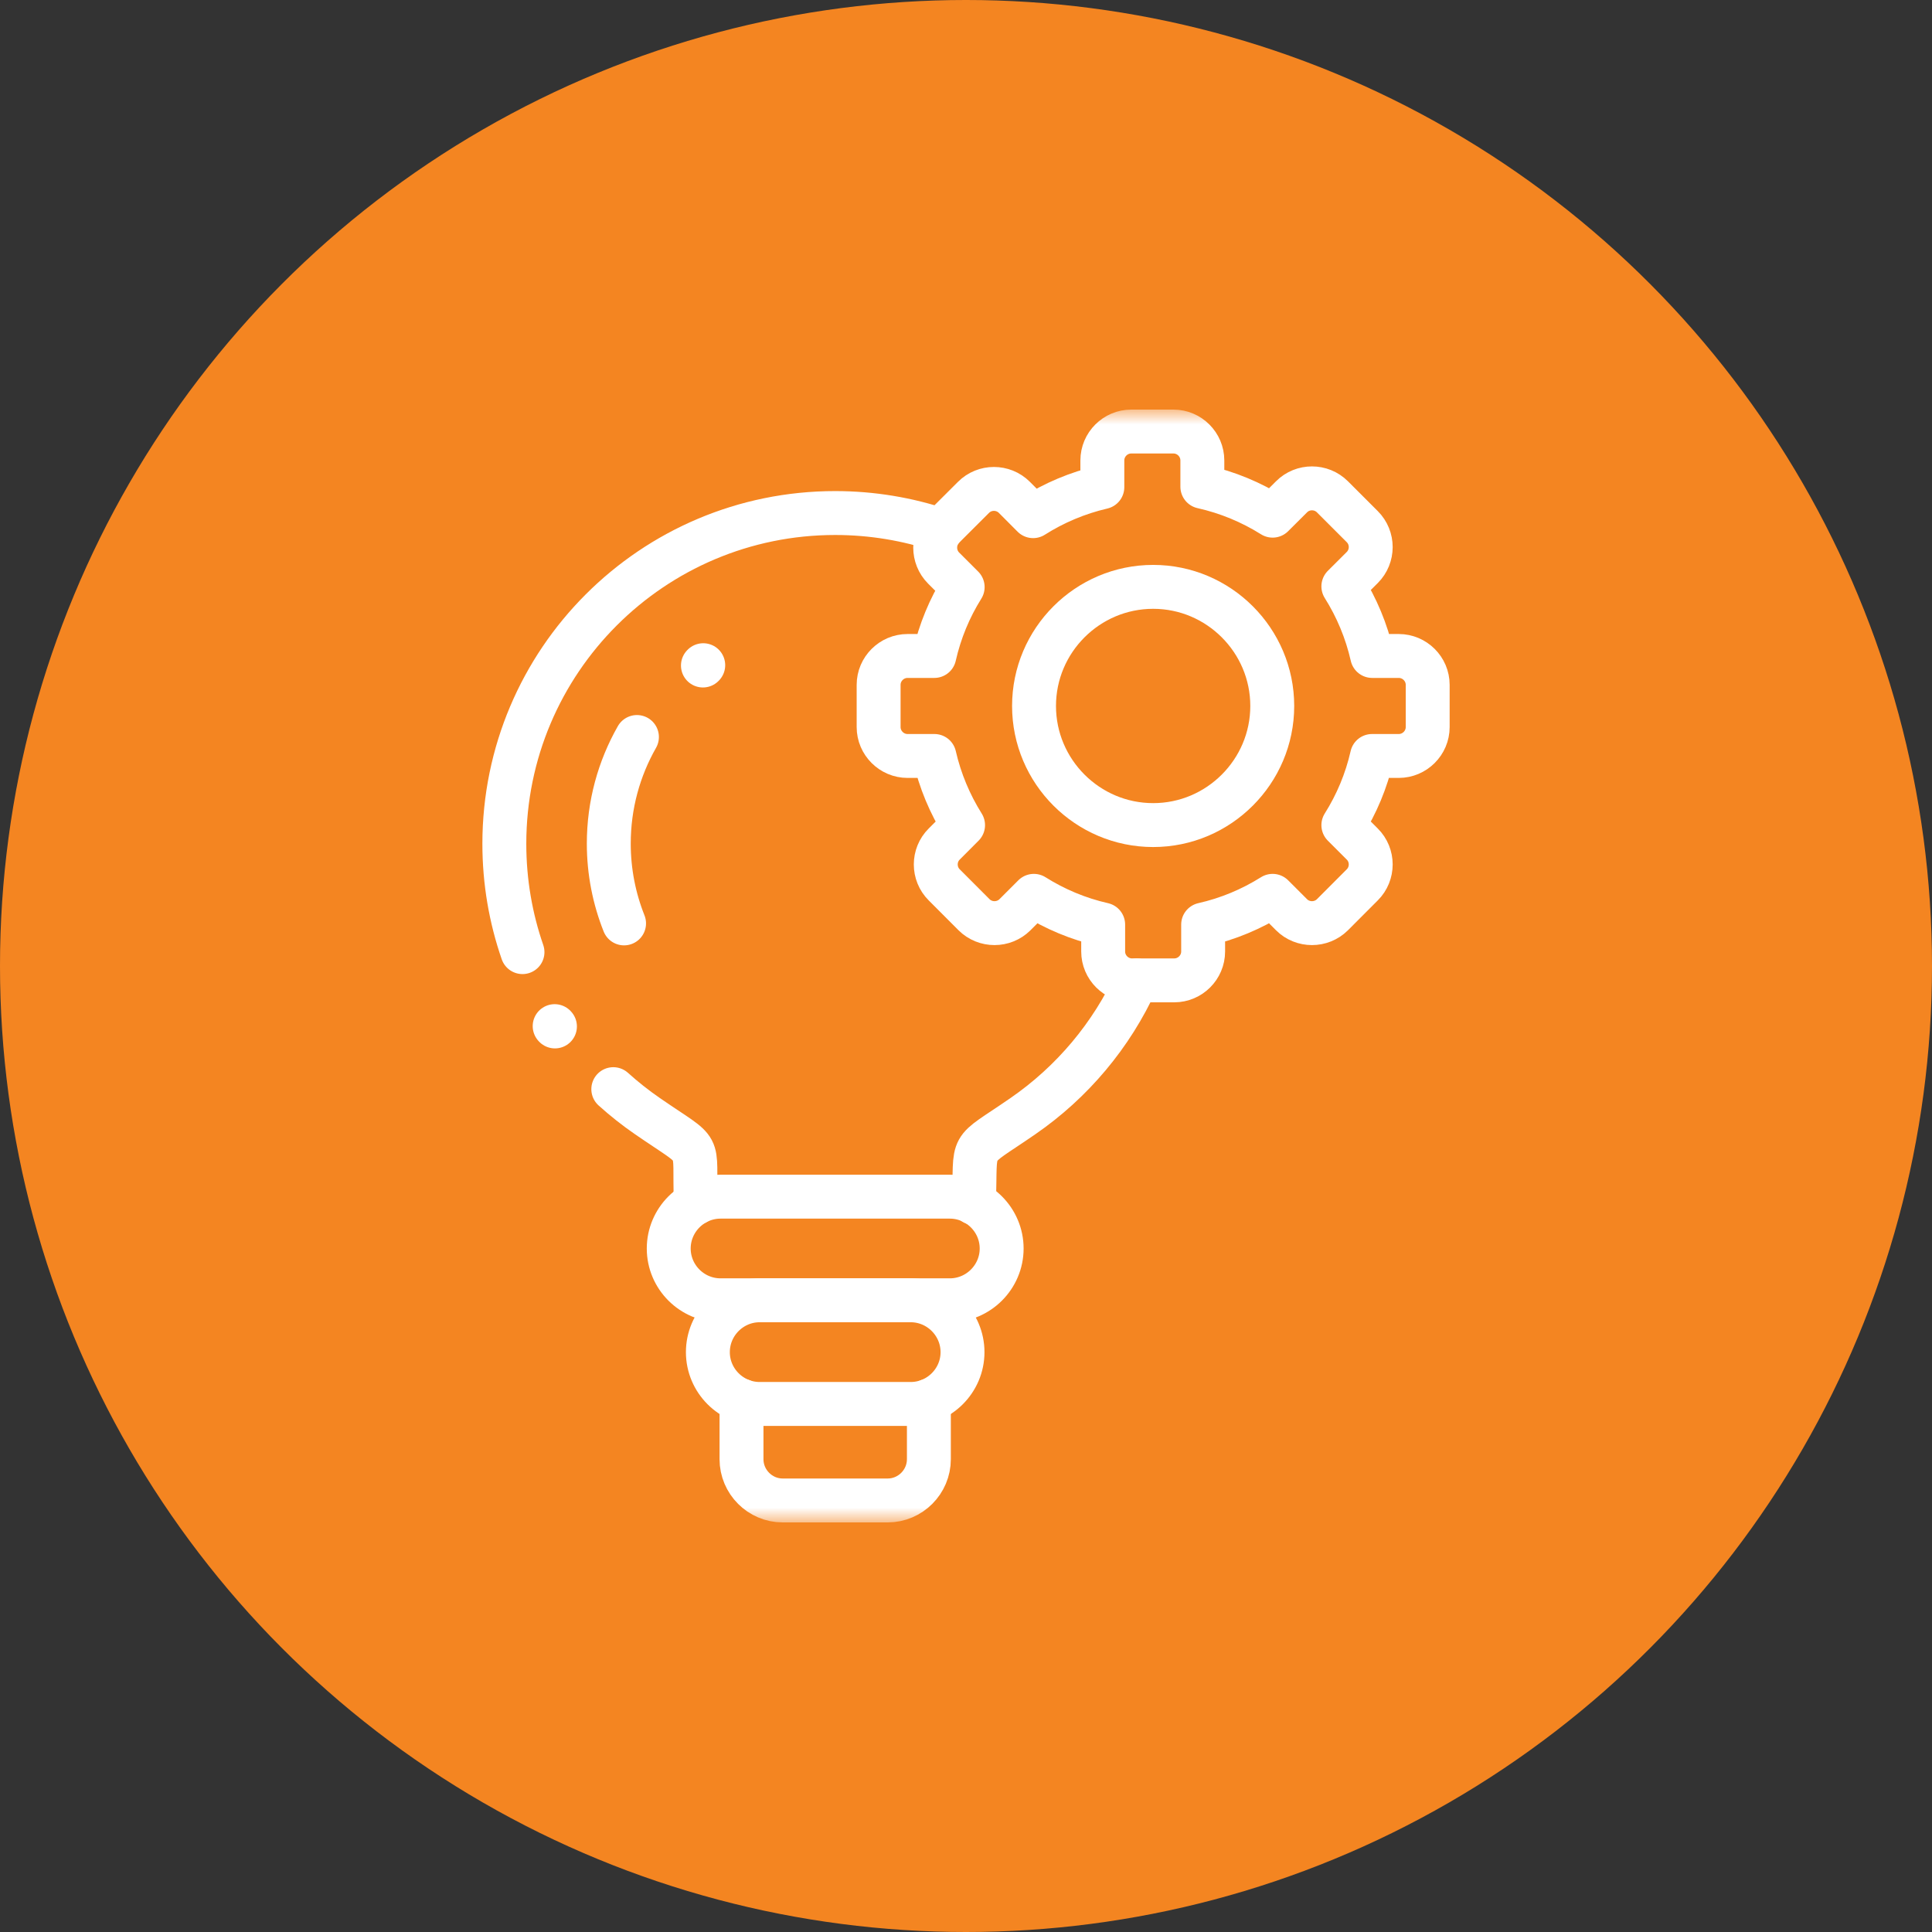 <svg xmlns="http://www.w3.org/2000/svg" width="66" height="66" viewBox="0 0 66 66" fill="none"><rect x="0" y="0" width="66" height="66" fill="#333333" stroke="none"/><circle cx="33" cy="33" r="33" fill="#F48521"></circle><mask id="mask0_922_284" style="mask-type:luminance" maskUnits="userSpaceOnUse" x="14" y="14" width="38" height="38"><path d="M14 14H52V52H14V14Z" fill="white"></path></mask><g mask="url(#mask0_922_284)"><path d="M31.732 47.848V49.848C31.732 50.623 31.099 51.258 30.324 51.258H26.738C25.964 51.258 25.331 50.623 25.331 49.848V47.848" stroke="white" stroke-width="1.5" stroke-miterlimit="10" stroke-linecap="round" stroke-linejoin="round"></path><path d="M41.074 16.627C41.939 16.821 42.749 17.16 43.475 17.616L44.121 16.972C44.504 16.587 45.133 16.587 45.518 16.972L46.537 17.991C46.922 18.375 46.922 19.002 46.537 19.387L45.891 20.031C46.345 20.753 46.682 21.554 46.876 22.409H47.783C48.326 22.409 48.772 22.852 48.772 23.395V24.838C48.772 25.381 48.326 25.825 47.783 25.825H46.871C46.678 26.675 46.343 27.47 45.891 28.188L46.537 28.834C46.922 29.216 46.922 29.845 46.537 30.228L45.518 31.249C45.133 31.631 44.504 31.631 44.121 31.249L43.475 30.603C42.755 31.055 41.956 31.392 41.101 31.585V32.505C41.101 33.047 40.657 33.491 40.114 33.491H38.673C38.13 33.491 37.686 33.047 37.686 32.505V31.585C36.833 31.392 36.036 31.055 35.318 30.603L34.672 31.249C34.287 31.631 33.66 31.631 33.275 31.249L32.256 30.228C31.871 29.845 31.871 29.216 32.256 28.834L32.9 28.188C32.45 27.47 32.115 26.675 31.92 25.825H31.004C30.461 25.825 30.015 25.381 30.015 24.838V23.395C30.015 22.852 30.461 22.409 31.004 22.409H31.918C32.109 21.563 32.439 20.77 32.886 20.056L32.235 19.406C31.852 19.021 31.852 18.394 32.235 18.009L33.256 16.991C33.639 16.606 34.268 16.606 34.653 16.991L35.293 17.633C36.011 17.178 36.806 16.84 37.658 16.642V15.729C37.658 15.186 38.102 14.742 38.645 14.742H40.087C40.63 14.742 41.074 15.186 41.074 15.729V16.627Z" stroke="white" stroke-width="1.5" stroke-miterlimit="10" stroke-linecap="round" stroke-linejoin="round"></path><path d="M39.394 28.186C41.635 28.186 43.462 26.357 43.462 24.117C43.462 21.876 41.635 20.048 39.394 20.048C37.151 20.048 35.324 21.876 35.324 24.117C35.324 26.357 37.151 28.186 39.394 28.186Z" stroke="white" stroke-width="1.5" stroke-miterlimit="10" stroke-linecap="round" stroke-linejoin="round"></path><path d="M38.828 33.491C37.976 35.368 36.625 36.971 34.943 38.13C33.022 39.458 33.355 38.908 33.27 41.096M17.849 32.526C17.447 31.366 17.229 30.121 17.229 28.825C17.229 22.585 22.29 17.526 28.531 17.526C29.794 17.526 31.01 17.734 32.145 18.115M23.771 41.096C23.687 38.896 24.091 39.491 22.119 38.13C21.709 37.848 21.32 37.539 20.951 37.207" stroke="white" stroke-width="1.5" stroke-miterlimit="10" stroke-linecap="round" stroke-linejoin="round"></path><path d="M24.615 40.88H32.448C33.42 40.88 34.218 41.677 34.218 42.651C34.218 43.625 33.42 44.42 32.448 44.42H24.615C23.641 44.42 22.845 43.625 22.845 42.651C22.845 41.677 23.641 40.88 24.615 40.88Z" stroke="white" stroke-width="1.5" stroke-miterlimit="10" stroke-linecap="round" stroke-linejoin="round"></path><path d="M25.951 44.42H31.111C32.084 44.42 32.881 45.218 32.881 46.192C32.881 47.164 32.084 47.961 31.111 47.961H25.951C24.977 47.961 24.182 47.164 24.182 46.192C24.182 45.218 24.977 44.42 25.951 44.42Z" stroke="white" stroke-width="1.5" stroke-miterlimit="10" stroke-linecap="round" stroke-linejoin="round"></path><path d="M21.319 31.545C20.983 30.702 20.797 29.782 20.797 28.819C20.797 27.493 21.147 26.252 21.759 25.177" stroke="white" stroke-width="1.5" stroke-miterlimit="10" stroke-linecap="round" stroke-linejoin="round"></path><path d="M24.013 22.735L24.024 22.724" stroke="white" stroke-width="1.5" stroke-miterlimit="10" stroke-linecap="round" stroke-linejoin="round"></path><path d="M18.958 35.065L18.948 35.054" stroke="white" stroke-width="1.5" stroke-miterlimit="10" stroke-linecap="round" stroke-linejoin="round"></path></g></svg>